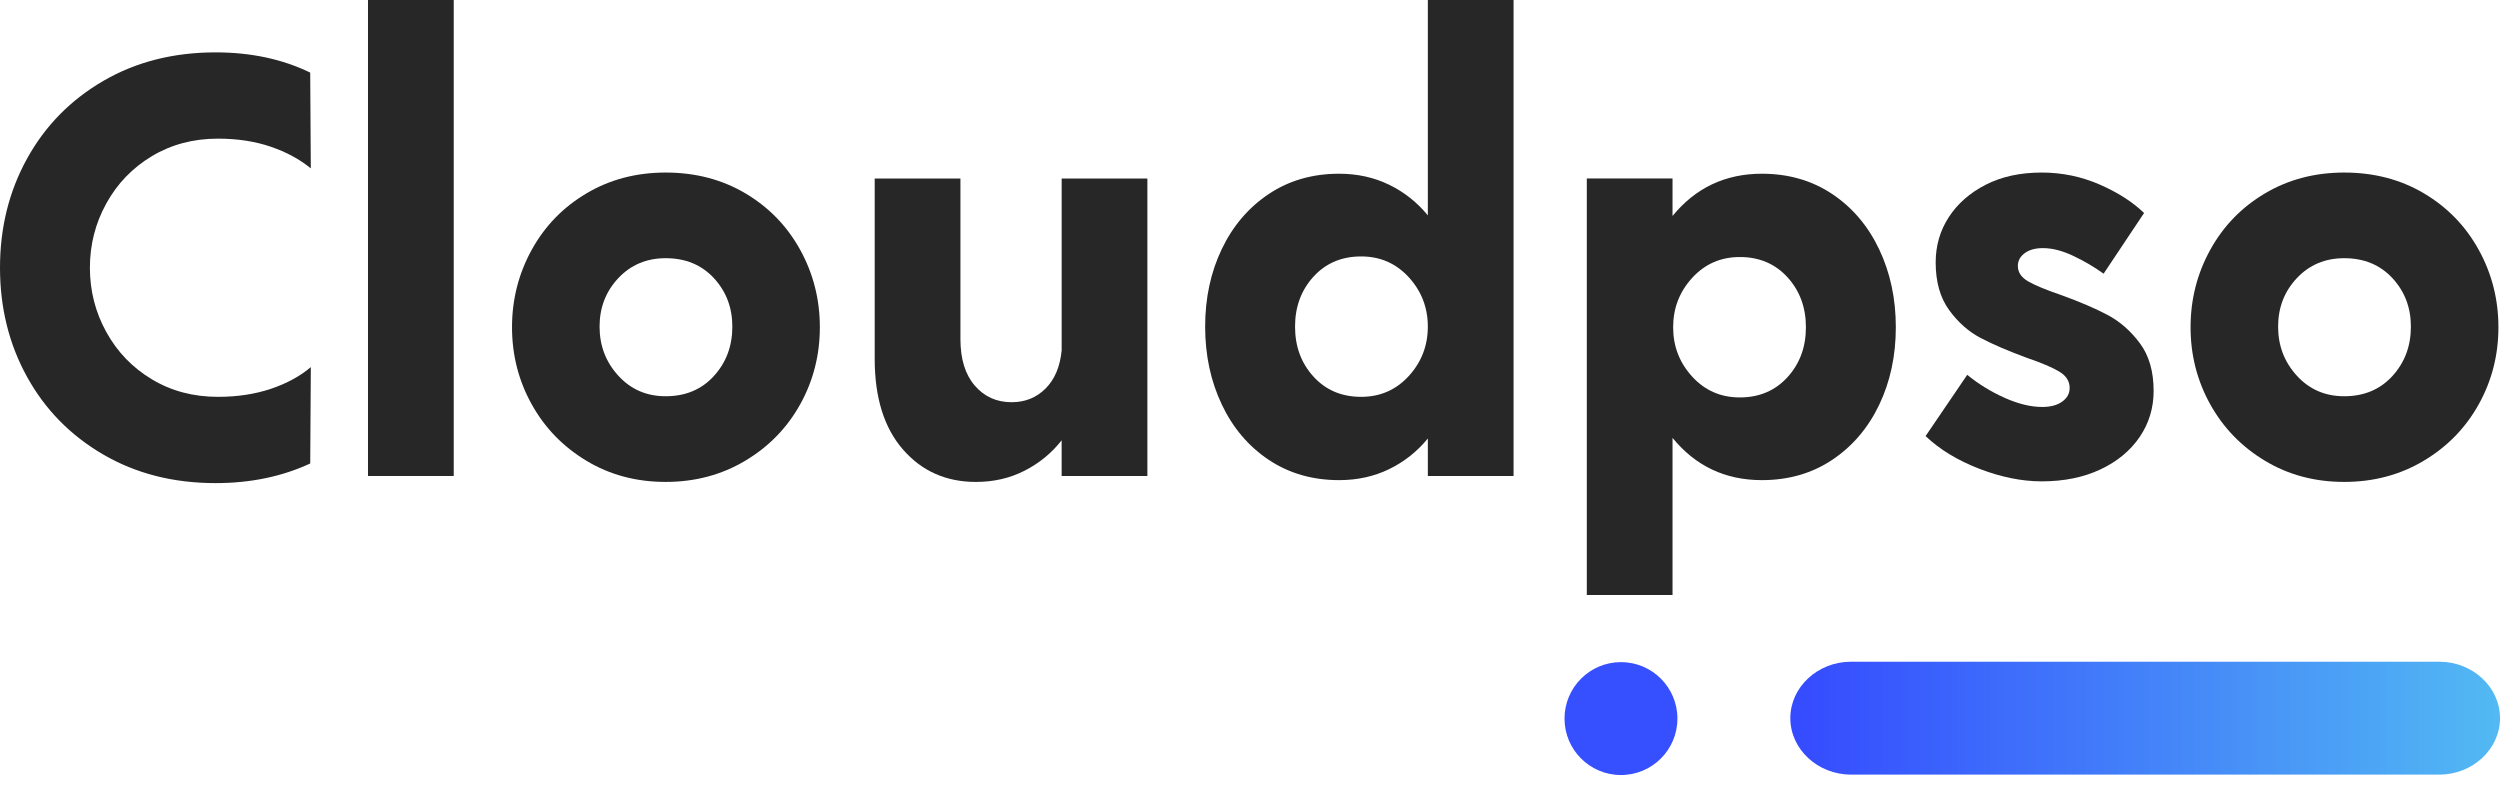 <svg xmlns="http://www.w3.org/2000/svg" width="155" height="49" viewBox="0 0 155 49" fill="none">
<path d="M6.405 28.183C4.375 27.002 2.799 25.398 1.679 23.369C0.559 21.34 0 19.084 0 16.6C0 14.116 0.559 11.86 1.679 9.832C2.799 7.803 4.374 6.197 6.405 5.017C8.435 3.836 10.755 3.247 13.364 3.247C15.553 3.247 17.51 3.665 19.233 4.501L19.27 10.439C18.581 9.874 17.75 9.425 16.779 9.094C15.806 8.761 14.717 8.596 13.511 8.596C11.985 8.596 10.62 8.959 9.414 9.684C8.207 10.409 7.266 11.387 6.59 12.616C5.912 13.846 5.574 15.174 5.574 16.6C5.574 18.027 5.912 19.355 6.59 20.584C7.266 21.814 8.207 22.791 9.414 23.516C10.619 24.242 11.985 24.604 13.511 24.604C14.717 24.604 15.813 24.438 16.797 24.106C17.782 23.774 18.606 23.325 19.271 22.76L19.234 28.735C17.486 29.547 15.529 29.953 13.364 29.953C10.755 29.953 8.435 29.363 6.405 28.183Z" fill="#272727"/>
<path d="M22.815 0H28.131V29.511H22.815V0V0Z" fill="#272727"/>
<path d="M36.361 28.569C34.908 27.696 33.776 26.528 32.964 25.065C32.152 23.602 31.745 22.01 31.745 20.288C31.745 18.567 32.152 16.969 32.964 15.493C33.776 14.018 34.908 12.85 36.361 11.989C37.812 11.128 39.449 10.698 41.271 10.698C43.117 10.698 44.765 11.128 46.217 11.989C47.669 12.85 48.801 14.018 49.614 15.493C50.426 16.969 50.831 18.567 50.831 20.288C50.831 22.01 50.425 23.602 49.614 25.065C48.801 26.529 47.663 27.697 46.2 28.569C44.734 29.442 43.092 29.879 41.271 29.879C39.449 29.879 37.812 29.443 36.361 28.569ZM44.261 23.313C45.023 22.477 45.405 21.456 45.405 20.251C45.405 19.071 45.023 18.07 44.261 17.244C43.498 16.421 42.501 16.008 41.271 16.008C40.089 16.008 39.111 16.421 38.336 17.244C37.561 18.069 37.173 19.07 37.173 20.251C37.173 21.432 37.561 22.447 38.336 23.294C39.111 24.143 40.09 24.567 41.271 24.567C42.501 24.567 43.498 24.15 44.261 23.313Z" fill="#272727"/>
<path d="M71.138 11.067V29.511H65.822V27.298C65.206 28.085 64.444 28.712 63.533 29.179C62.623 29.646 61.614 29.88 60.506 29.88C58.66 29.88 57.153 29.211 55.984 27.87C54.815 26.53 54.231 24.654 54.231 22.244V11.067H59.547V21.027C59.547 22.257 59.842 23.216 60.433 23.904C61.023 24.592 61.786 24.937 62.722 24.937C63.559 24.937 64.26 24.654 64.826 24.088C65.392 23.522 65.724 22.736 65.823 21.727V11.067H71.138Z" fill="#272727"/>
<path d="M93.841 0V29.511H88.526V27.187C87.861 27.998 87.061 28.632 86.127 29.086C85.192 29.541 84.158 29.768 83.025 29.768C81.376 29.768 79.925 29.35 78.669 28.515C77.415 27.679 76.441 26.535 75.753 25.084C75.064 23.633 74.719 22.022 74.719 20.251C74.719 18.48 75.064 16.876 75.753 15.437C76.441 13.999 77.415 12.861 78.669 12.025C79.925 11.189 81.376 10.771 83.025 10.771C84.158 10.771 85.191 10.999 86.127 11.454C87.062 11.909 87.862 12.543 88.526 13.354V0H93.841ZM87.344 23.313C88.131 22.452 88.525 21.431 88.525 20.251C88.525 19.071 88.131 18.051 87.344 17.189C86.556 16.329 85.572 15.899 84.391 15.899C83.185 15.899 82.2 16.317 81.437 17.152C80.674 17.989 80.293 19.022 80.293 20.251C80.293 21.482 80.674 22.515 81.437 23.35C82.199 24.187 83.184 24.604 84.391 24.604C85.572 24.604 86.556 24.174 87.344 23.313Z" fill="#272727"/>
<path d="M113.591 12.025C114.846 12.862 115.818 14.005 116.508 15.456C117.197 16.907 117.541 18.517 117.541 20.288C117.541 22.059 117.196 23.664 116.508 25.103C115.818 26.541 114.846 27.679 113.591 28.515C112.336 29.351 110.884 29.768 109.235 29.768C106.97 29.768 105.124 28.896 103.697 27.149V36.888H98.382V11.066H103.697V13.39C105.124 11.645 106.97 10.771 109.235 10.771C110.884 10.771 112.336 11.189 113.591 12.025ZM110.823 23.387C111.585 22.552 111.967 21.519 111.967 20.288C111.967 19.059 111.585 18.026 110.823 17.189C110.059 16.354 109.074 15.936 107.869 15.936C106.688 15.936 105.703 16.366 104.916 17.227C104.128 18.088 103.735 19.108 103.735 20.288C103.735 21.469 104.128 22.489 104.916 23.35C105.703 24.211 106.688 24.641 107.869 24.641C109.074 24.641 110.059 24.223 110.823 23.387Z" fill="#272727"/>
<path d="M122.726 29.067C121.384 28.551 120.271 27.875 119.385 27.038L121.969 23.239C122.658 23.805 123.427 24.278 124.276 24.66C125.126 25.041 125.906 25.232 126.621 25.232C127.137 25.232 127.549 25.121 127.857 24.9C128.165 24.678 128.318 24.395 128.318 24.051C128.318 23.633 128.103 23.295 127.672 23.037C127.242 22.779 126.558 22.49 125.623 22.17C124.491 21.752 123.549 21.346 122.799 20.953C122.048 20.56 121.396 19.981 120.842 19.219C120.289 18.457 120.012 17.473 120.012 16.268C120.012 15.235 120.282 14.3 120.824 13.465C121.365 12.629 122.129 11.959 123.113 11.454C124.097 10.95 125.254 10.698 126.583 10.698C127.839 10.698 129.032 10.944 130.164 11.435C131.296 11.927 132.219 12.517 132.933 13.206L130.423 16.969C129.881 16.576 129.266 16.212 128.577 15.881C127.888 15.548 127.248 15.383 126.658 15.383C126.19 15.383 125.815 15.488 125.532 15.696C125.249 15.906 125.107 16.17 125.107 16.489C125.107 16.883 125.322 17.203 125.753 17.449C126.184 17.695 126.866 17.978 127.802 18.297C128.959 18.715 129.919 19.128 130.682 19.533C131.445 19.939 132.109 20.523 132.675 21.286C133.242 22.048 133.525 23.032 133.525 24.237C133.525 25.294 133.235 26.247 132.658 27.096C132.079 27.945 131.267 28.615 130.221 29.107C129.175 29.598 127.963 29.844 126.585 29.844C125.353 29.843 124.068 29.584 122.726 29.067Z" fill="#272727"/>
<path d="M140.43 28.569C138.977 27.696 137.845 26.528 137.033 25.065C136.221 23.602 135.815 22.01 135.815 20.288C135.815 18.567 136.221 16.969 137.033 15.493C137.845 14.018 138.977 12.85 140.43 11.989C141.882 11.128 143.519 10.698 145.34 10.698C147.186 10.698 148.835 11.128 150.287 11.989C151.738 12.85 152.871 14.018 153.683 15.493C154.496 16.969 154.902 18.567 154.902 20.288C154.902 22.01 154.496 23.602 153.683 25.065C152.871 26.529 151.732 27.697 150.269 28.569C148.804 29.442 147.162 29.879 145.34 29.879C143.519 29.879 141.882 29.443 140.43 28.569ZM148.33 23.313C149.093 22.477 149.475 21.456 149.475 20.251C149.475 19.071 149.093 18.07 148.33 17.244C147.567 16.421 146.571 16.008 145.34 16.008C144.159 16.008 143.18 16.421 142.405 17.244C141.63 18.069 141.243 19.07 141.243 20.251C141.243 21.432 141.63 22.447 142.405 23.294C143.18 24.143 144.159 24.567 145.34 24.567C146.57 24.567 147.566 24.15 148.33 23.313Z" fill="#272727"/>
<path d="M151.234 48.026H114.766C112.695 48.026 111 46.451 111 44.526C111 42.601 112.695 41.026 114.766 41.026H151.234C153.305 41.026 155 42.601 155 44.526C155 46.451 153.305 48.026 151.234 48.026Z" fill="url(#paint0_linear_1565_4842)"/>
<path d="M100.5 48.052C102.433 48.052 104 46.485 104 44.552C104 42.619 102.433 41.052 100.5 41.052C98.567 41.052 97 42.619 97 44.552C97 46.485 98.567 48.052 100.5 48.052Z" fill="#364FFF"/>
<defs>
<linearGradient id="paint0_linear_1565_4842" x1="110.126" y1="45.109" x2="154.851" y2="45.109" gradientUnits="userSpaceOnUse">
<stop stop-color="#3448FF"/>
<stop offset="1" stop-color="#52B9F3"/>
</linearGradient>
</defs>
</svg>
